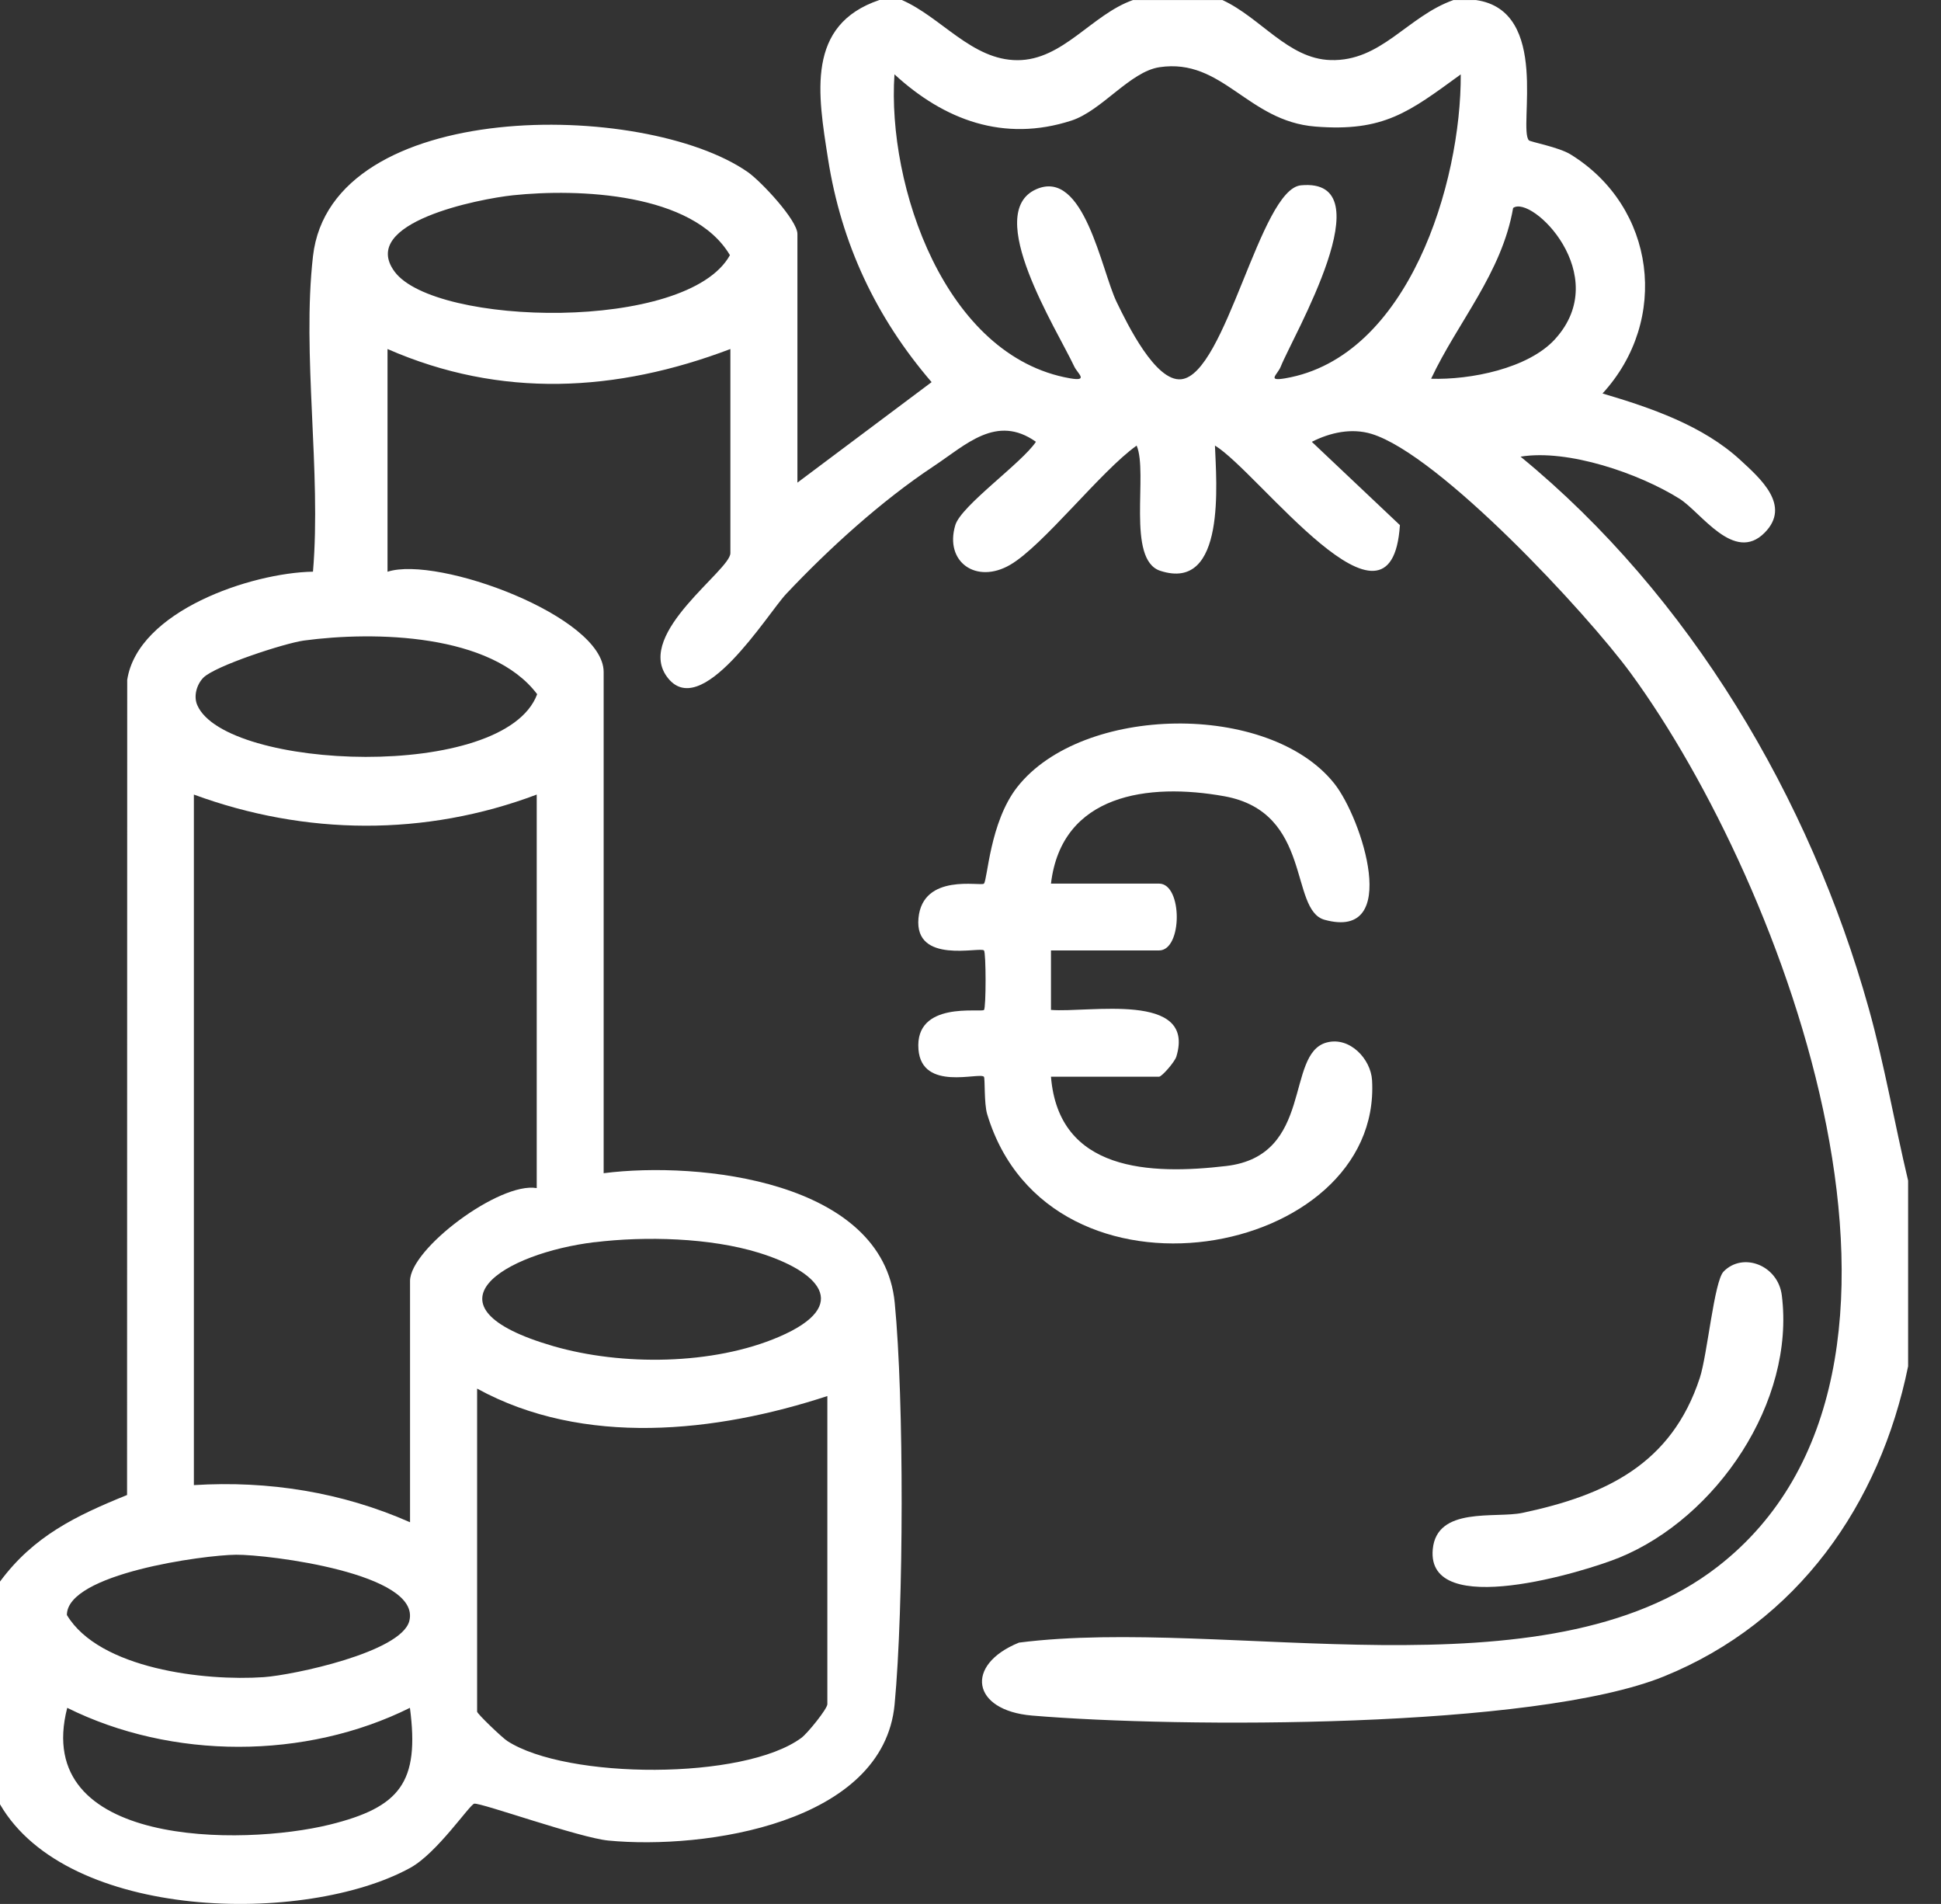 <svg width="52" height="51" viewBox="0 0 52 51" fill="none" xmlns="http://www.w3.org/2000/svg">
<rect x="0" y="0" width="52" height="51" fill="#333333" stroke="none"/>
<path d="M28.156 28.842C28.363 31.382 30.808 31.474 32.853 31.233C35.208 30.956 34.422 28.231 35.538 27.926C36.157 27.757 36.726 28.365 36.758 28.938C37.029 33.697 28.114 35.37 26.447 29.846C26.359 29.555 26.394 28.878 26.359 28.842C26.236 28.714 24.698 29.24 24.606 28.113C24.5 26.799 26.277 27.131 26.361 27.053C26.419 26.998 26.418 25.515 26.361 25.459C26.254 25.354 24.491 25.839 24.606 24.596C24.719 23.376 26.281 23.748 26.359 23.67C26.458 23.572 26.514 22.023 27.254 21.081C28.992 18.872 33.991 18.789 35.744 20.985C36.488 21.917 37.553 25.207 35.486 24.638C34.537 24.377 35.172 21.758 32.802 21.329C30.768 20.962 28.44 21.266 28.156 23.669H31.052C31.684 23.669 31.684 25.459 31.052 25.459H28.156V27.052C29.163 27.135 32.047 26.55 31.515 28.302C31.471 28.447 31.126 28.841 31.052 28.841H28.156V28.842Z" fill="white"/>
<path d="M46.175 34.061C46.692 33.53 47.633 33.888 47.735 34.696C48.096 37.55 45.993 40.653 43.384 41.722C42.471 42.096 38.208 43.407 38.384 41.502C38.49 40.343 40.066 40.678 40.785 40.525C43.026 40.051 44.784 39.214 45.539 36.907C45.742 36.284 45.922 34.322 46.175 34.061Z" fill="white"/>
<path d="M24.163 0.001C25.223 0.465 26.038 1.612 27.258 1.612C28.477 1.612 29.248 0.389 30.353 0.001H32.749C33.776 0.475 34.51 1.575 35.643 1.609C37.008 1.652 37.701 0.438 38.939 0.001H39.538C41.546 0.281 40.668 3.428 40.958 3.758C40.997 3.802 41.758 3.94 42.076 4.136C44.359 5.543 44.737 8.575 42.932 10.54C44.226 10.922 45.626 11.4 46.63 12.328C47.156 12.814 47.997 13.543 47.274 14.271C46.457 15.095 45.574 13.723 44.994 13.359C43.912 12.681 42.006 12.024 40.736 12.232C45.273 15.951 48.491 21.384 50.063 27.008C50.489 28.532 50.754 30.09 51.119 31.625V36.597C50.365 40.3 48.159 43.451 44.581 44.904C41.1 46.317 31.584 46.286 27.648 45.954C26.029 45.817 25.834 44.595 27.299 44C32.835 43.294 41.392 45.558 46.02 41.963C52.755 36.732 47.821 23.682 43.692 18.038C42.51 16.422 38.567 12.183 36.746 11.623C36.207 11.459 35.635 11.586 35.144 11.835L37.504 14.066C37.277 17.526 33.71 12.635 32.549 11.935C32.582 12.88 32.861 15.871 31.084 15.29C30.168 14.99 30.765 12.666 30.451 11.936C29.493 12.617 27.951 14.611 27.067 15.127C26.156 15.66 25.297 15.053 25.593 14.066C25.75 13.543 27.378 12.401 27.753 11.834C26.695 11.086 25.88 11.914 25.014 12.488C23.616 13.414 22.21 14.691 21.061 15.91C20.561 16.441 18.761 19.395 17.857 18.113C17.041 16.955 19.567 15.277 19.567 14.818V9.349C16.513 10.508 13.417 10.678 10.382 9.349V15.315C11.729 14.876 16.172 16.514 16.172 18V31.426C18.737 31.098 23.652 31.631 23.97 34.896C24.223 37.498 24.213 43.044 23.967 45.654C23.668 48.837 18.889 49.552 16.297 49.302C15.523 49.227 12.889 48.286 12.706 48.314C12.585 48.333 11.715 49.634 10.993 50.032C8.191 51.571 1.813 51.462 0 48.331V42.365C0.901 41.147 2.03 40.603 3.404 40.046L3.408 18.211C3.694 16.365 6.725 15.343 8.385 15.313C8.611 12.631 8.085 9.487 8.385 6.862C8.872 2.605 17.257 2.678 20.032 4.608C20.393 4.86 21.363 5.901 21.363 6.266V12.928L24.958 10.236C23.467 8.502 22.539 6.527 22.183 4.256C21.912 2.523 21.586 0.666 23.56 0H24.159L24.163 0.001ZM39.136 1.991C37.75 2.999 37.076 3.537 35.235 3.39C33.417 3.245 32.758 1.549 31.065 1.8C30.273 1.917 29.518 2.967 28.701 3.231C26.893 3.816 25.294 3.216 23.963 1.991C23.762 4.977 25.314 9.552 28.668 10.134C29.176 10.222 28.869 10.005 28.781 9.82C28.304 8.804 26.326 5.699 27.764 5.068C29.044 4.506 29.503 7.237 29.916 8.092C30.204 8.686 30.956 10.23 31.644 10.159C32.841 10.038 33.757 5.068 34.852 4.964C37.146 4.747 34.624 9.028 34.313 9.817C34.225 10.038 33.928 10.219 34.43 10.134C37.738 9.57 39.149 4.892 39.134 1.991H39.136ZM13.739 5.231C12.841 5.326 9.598 5.958 10.571 7.276C11.65 8.736 18.408 8.905 19.555 6.835C18.563 5.162 15.493 5.046 13.739 5.231ZM41.663 9.081C43.225 7.361 41.031 5.209 40.537 5.571C40.235 7.316 39.052 8.627 38.34 10.145C39.386 10.179 40.943 9.874 41.663 9.082V9.081ZM5.448 18.153C5.273 18.33 5.178 18.645 5.286 18.89C6.043 20.625 13.518 20.945 14.391 18.595C13.164 16.968 10.029 16.904 8.141 17.158C7.63 17.228 5.763 17.835 5.448 18.153ZM14.379 21.284C11.388 22.411 8.179 22.381 5.194 21.284V39.781C7.192 39.657 9.161 39.97 10.985 40.776V34.312C10.985 33.45 13.383 31.653 14.379 31.825V21.284ZM15.932 33.273C13.518 33.565 11.143 34.99 14.822 36.058C16.654 36.589 19.102 36.569 20.872 35.808C22.866 34.95 21.896 34.041 20.329 33.557C19.025 33.154 17.289 33.109 15.932 33.275V33.273ZM22.166 37.395C19.18 38.374 15.633 38.76 12.782 37.196V45.849C12.782 45.904 13.451 46.545 13.59 46.635C15.182 47.667 19.933 47.69 21.471 46.55C21.635 46.429 22.165 45.773 22.165 45.65V37.396L22.166 37.395ZM6.326 41.646C5.46 41.653 1.79 42.153 1.792 43.261C2.658 44.704 5.48 45.035 7.066 44.925C7.859 44.869 10.746 44.258 10.965 43.423C11.3 42.144 7.174 41.639 6.326 41.646ZM10.982 45.747C8.183 47.139 4.603 47.139 1.801 45.747C0.84 49.484 6.485 49.453 8.832 48.876C10.721 48.41 11.244 47.74 10.982 45.747Z" fill="white"/>
</svg>
